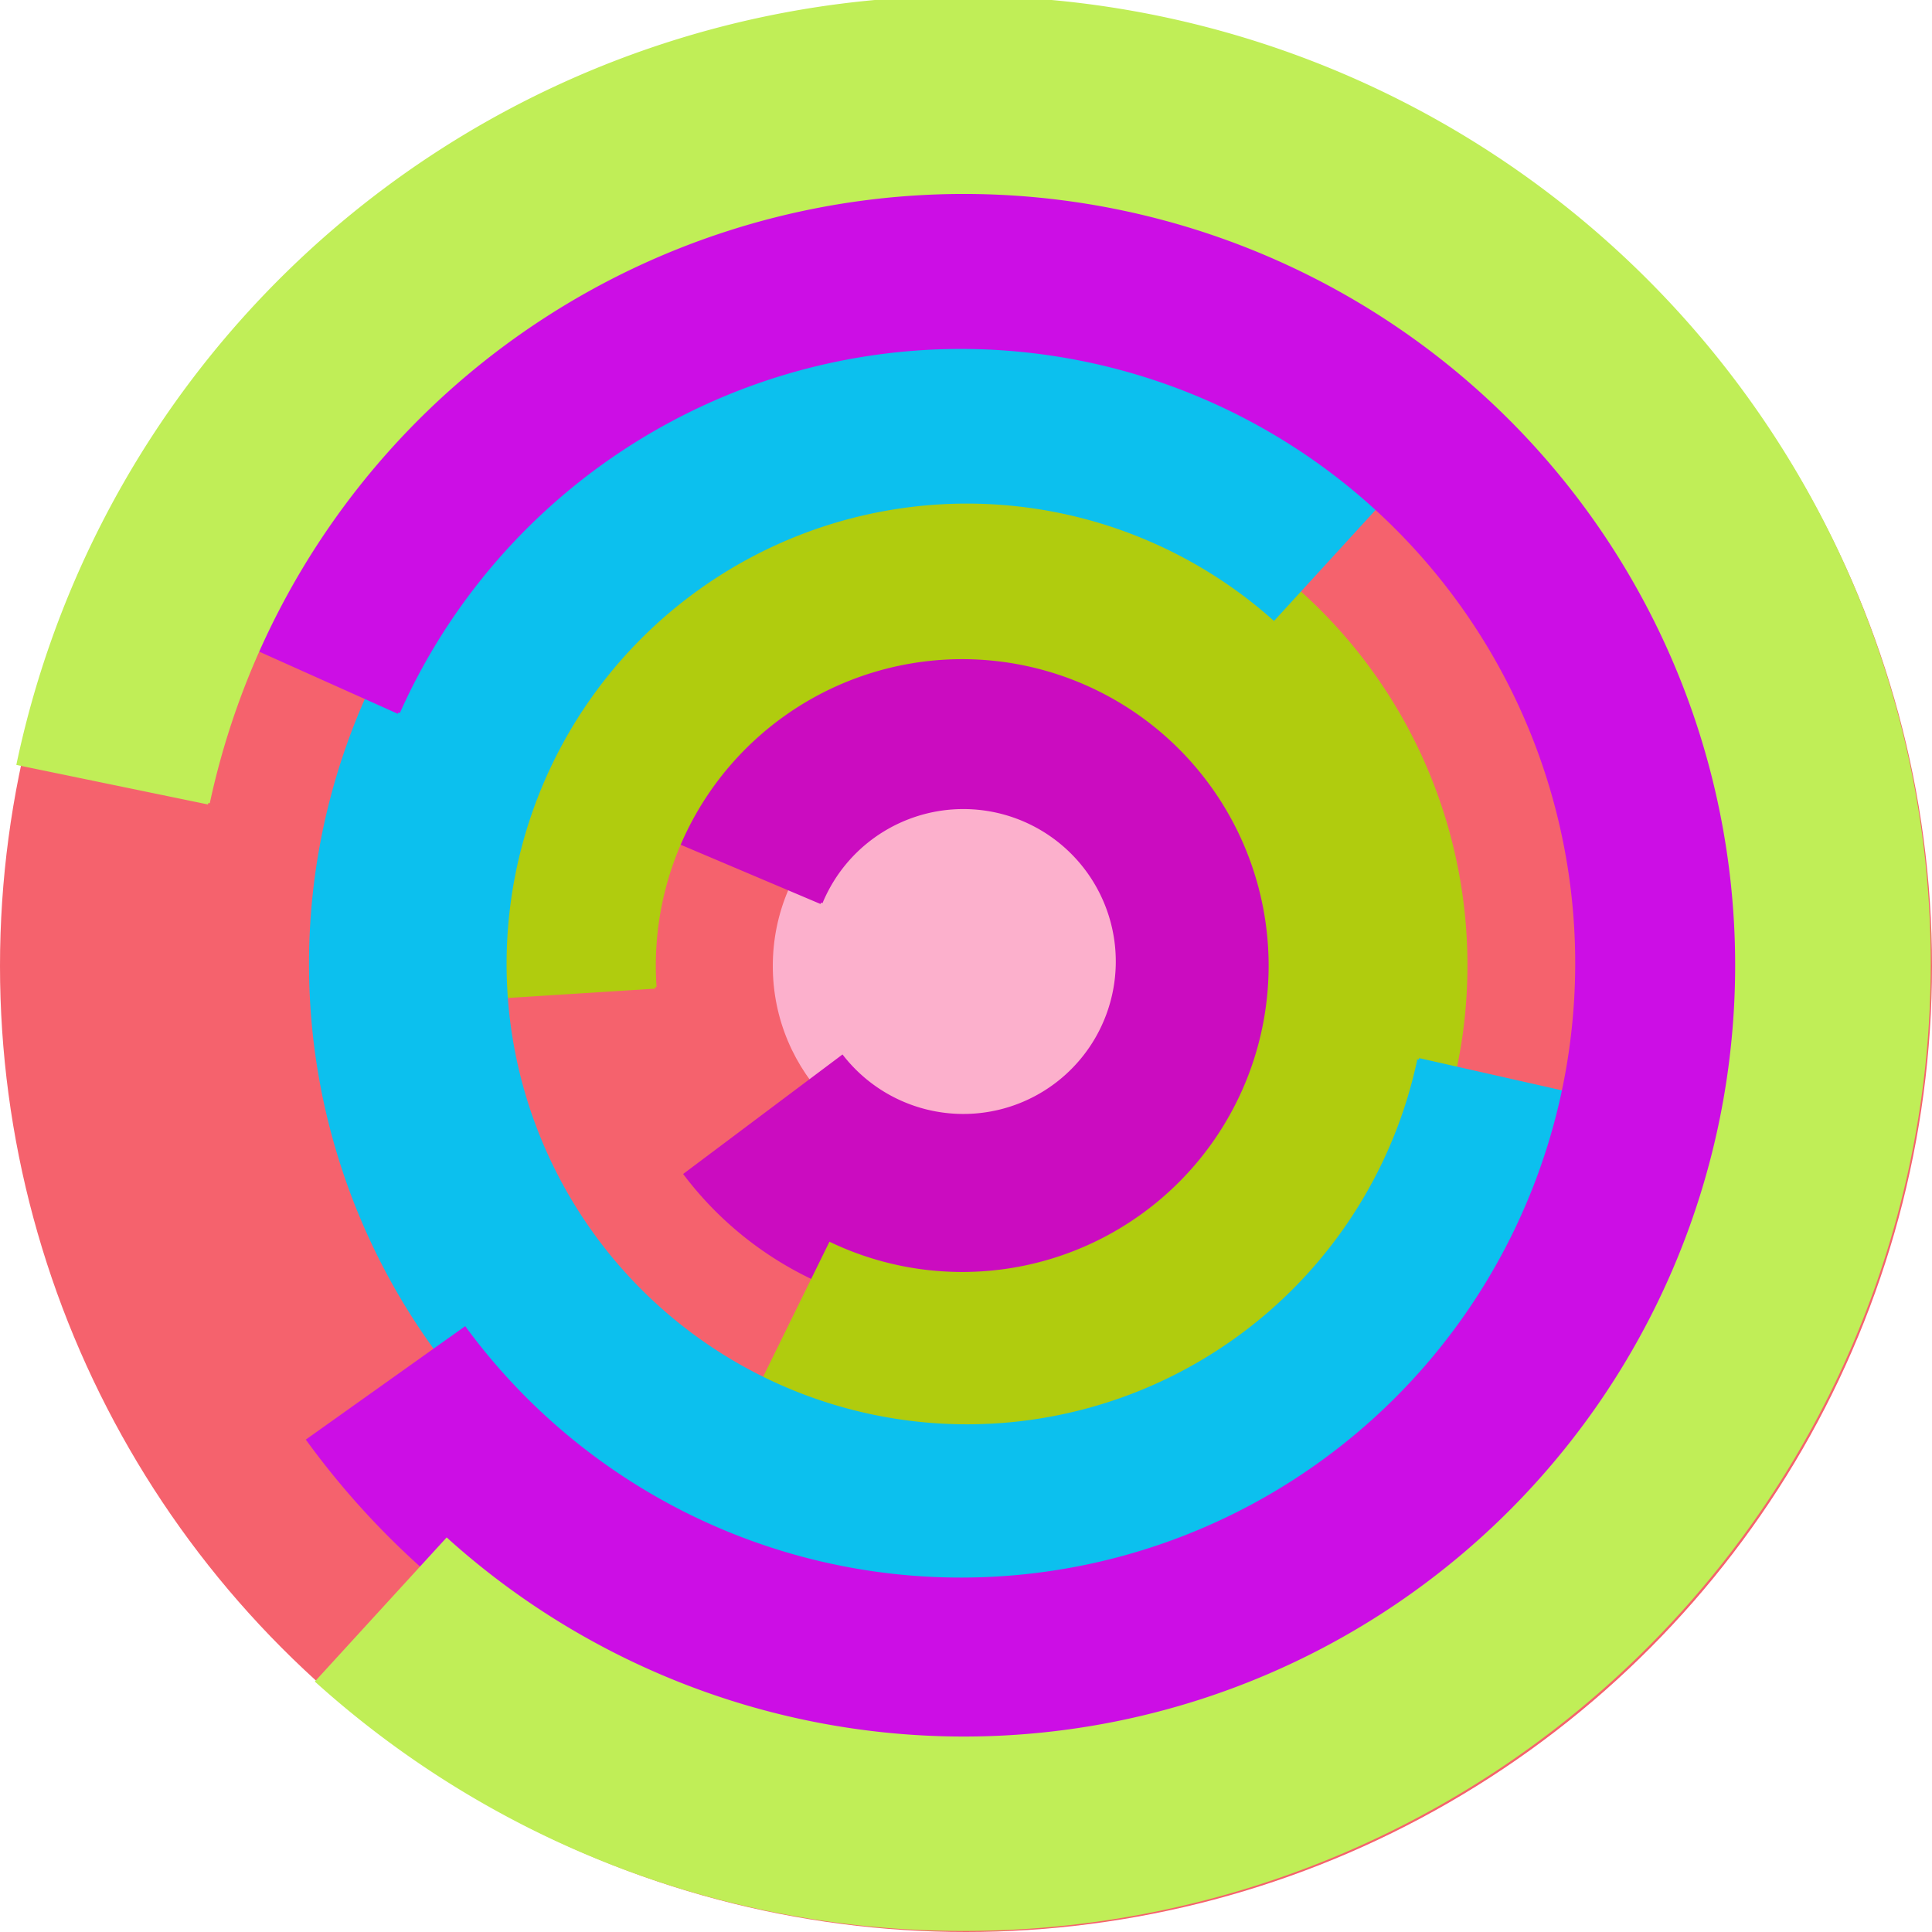 <svg xmlns="http://www.w3.org/2000/svg" version="1.1" width="640" height="640"><circle cx="320" cy="320" r="320" fill="rgb(245, 98, 109)" stroke="" stroke-width="0" /><circle cx="320" cy="320" r="64" fill="rgb(252, 176, 204)" stroke="" stroke-width="0" /><path fill="rgb(203, 12, 192)" stroke="rgb(203, 12, 192)" stroke-width="1" d="M 272,299 A 51,51 0 1 1 279,350 L 227,389 A 115,115 0 1 0 213,274 L 272,299" /><path fill="rgb(176, 204, 14)" stroke="rgb(176, 204, 14)" stroke-width="1" d="M 217,327 A 102,102 0 1 1 275,412 L 247,469 A 166,166 0 1 0 154,331 L 217,327" /><path fill="rgb(12, 192, 238)" stroke="rgb(12, 192, 238)" stroke-width="1" d="M 470,351 A 153,153 0 1 1 422,205 L 465,158 A 217,217 0 1 0 532,365 L 470,351" /><path fill="rgb(204, 14, 229)" stroke="rgb(204, 14, 229)" stroke-width="1" d="M 132,236 A 204,204 0 1 1 154,440 L 102,477 A 268,268 0 1 0 74,210 L 132,236" /><path fill="rgb(192, 238, 87)" stroke="rgb(192, 238, 87)" stroke-width="1" d="M 69,266 A 256,256 0 1 1 148,510 L 105,557 A 320,320 0 1 0 6,253 L 69,266" /></svg>